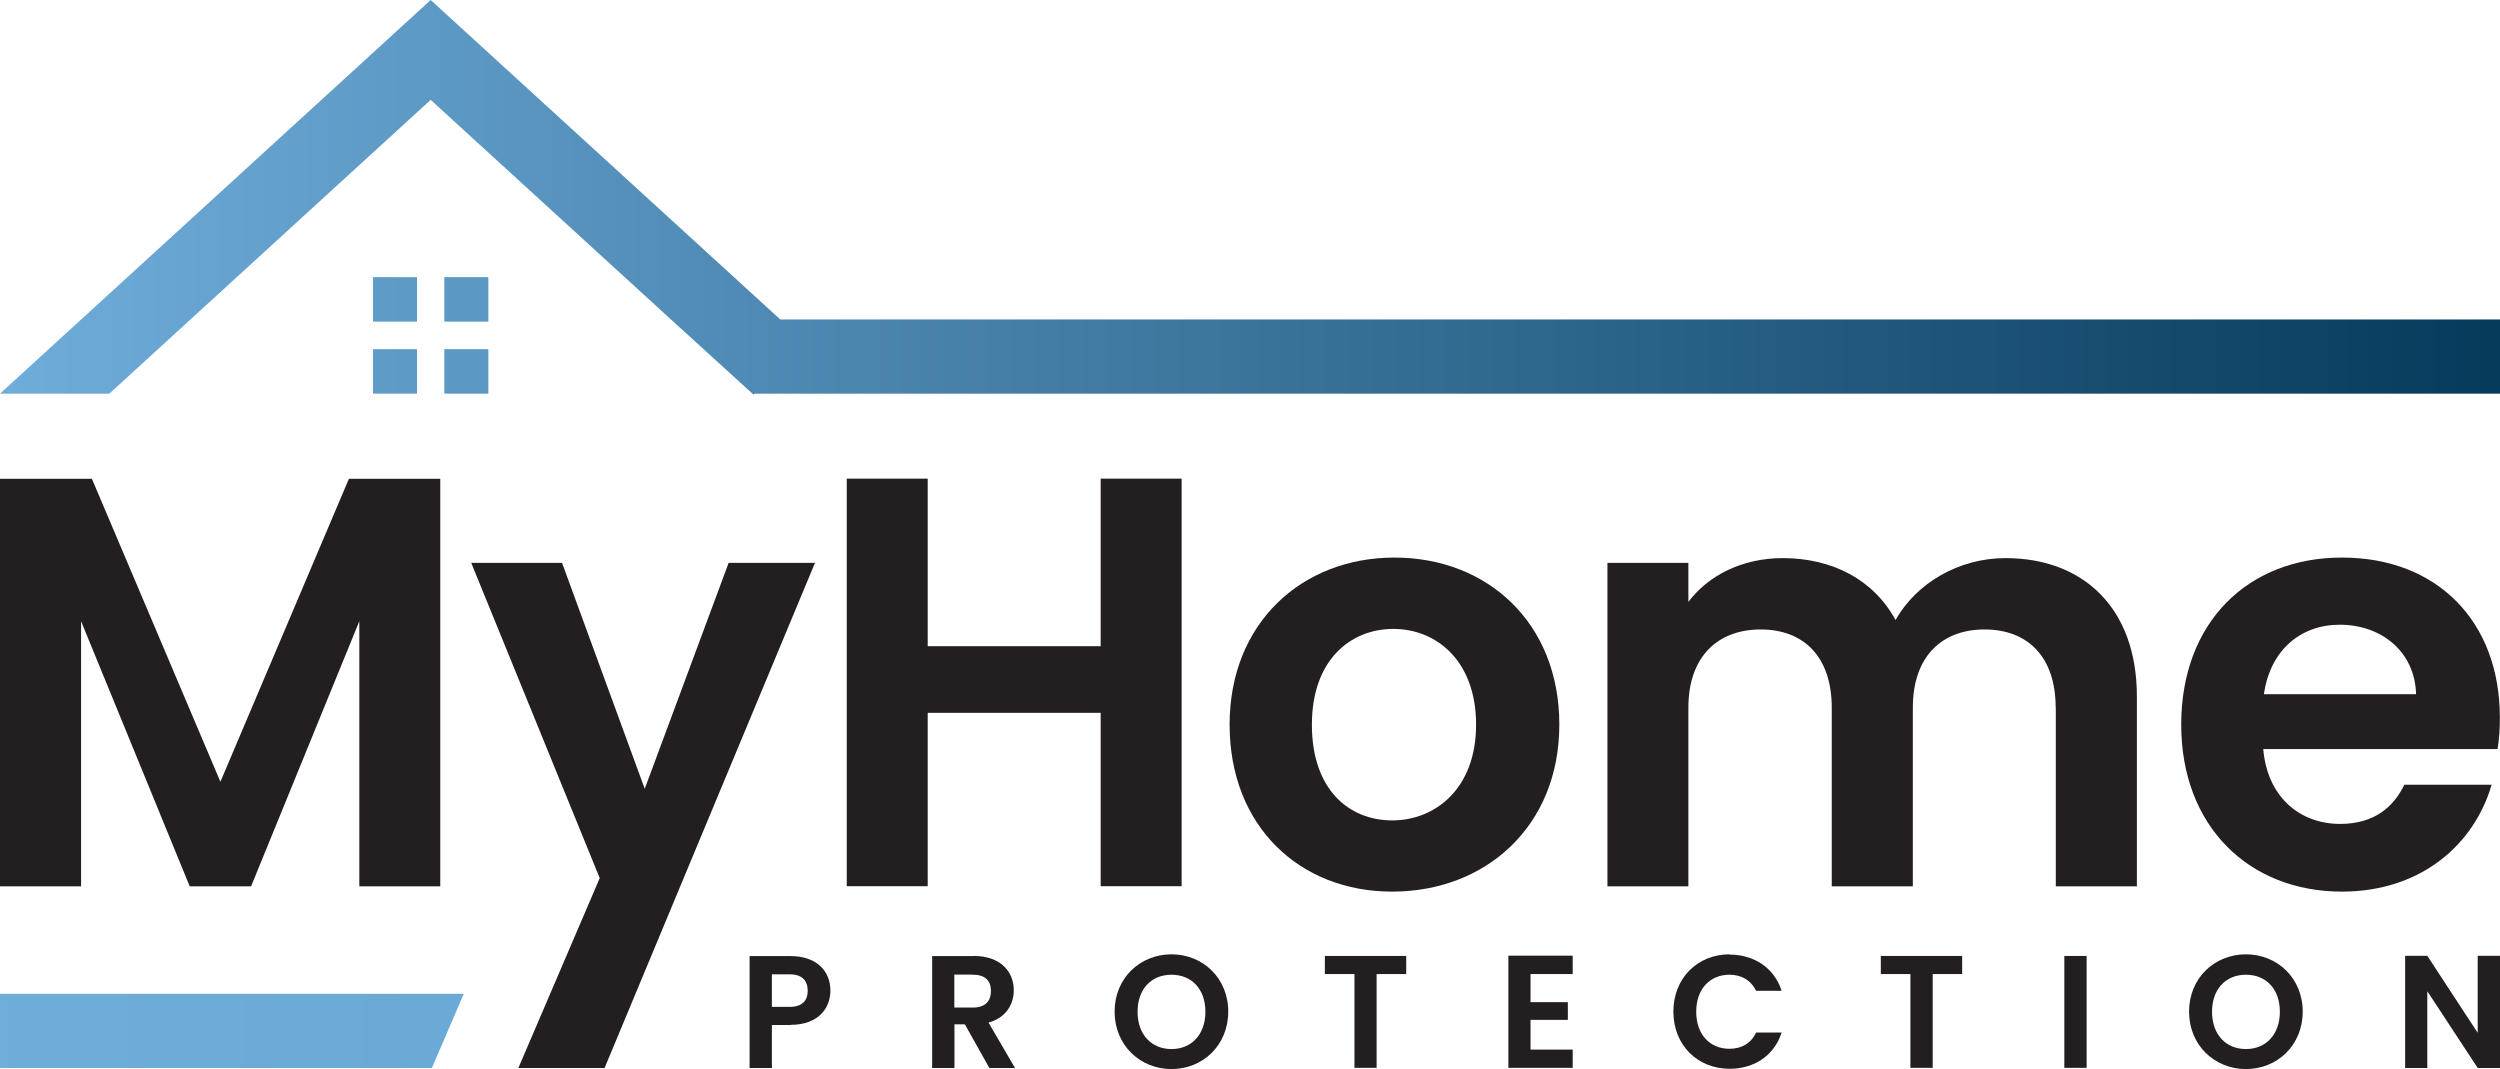 <?xml version="1.0" encoding="UTF-8"?>
<svg xmlns="http://www.w3.org/2000/svg" xmlns:xlink="http://www.w3.org/1999/xlink" viewBox="0 0 185 79.11">
  <linearGradient id="a" gradientTransform="matrix(1 0 0 -1 0 642.78)" gradientUnits="userSpaceOnUse" x1="-3.83" x2="994.18" y1="566.49" y2="566.49">
    <stop offset="0" stop-color="#6faddb"></stop>
    <stop offset="1" stop-color="#073b5c"></stop>
  </linearGradient>
  <linearGradient id="b" x1="-.71" x2="184.29" xlink:href="#a" y1="628.17" y2="628.17"></linearGradient>
  <linearGradient id="c" x1="-.72" x2="184.49" xlink:href="#a" y1="620.62" y2="620.62"></linearGradient>
  <linearGradient id="d" x1="-1907.77" x2="8606.22" xlink:href="#a" y1="620.62" y2="620.62"></linearGradient>
  <linearGradient id="e" x1="-1907.77" x2="8606.22" xlink:href="#a" y1="615.29" y2="615.29"></linearGradient>
  <linearGradient id="f" x1="-.72" x2="184.49" xlink:href="#a" y1="615.29" y2="615.29"></linearGradient>
  <path d="m0 35.43h6.8l9.51 22.42 9.51-22.42h6.76v30.16h-5.99v-19.62l-8.01 19.62h-4.54l-8.04-19.62v19.62h-6z" fill="#231f20"></path>
  <path d="m53.93 41.65h6.38l-15.57 37.38h-6.38l6.02-14.05-9.51-23.33h6.72l6.12 16.72 6.21-16.72z" fill="#231f20"></path>
  <path d="m81.45 52.75h-12.8v12.83h-5.99v-30.16h5.99v12.4h12.8v-12.4h5.99v30.16h-5.99z" fill="#231f20"></path>
  <path d="m103.02 65.98c-6.85 0-12.03-4.84-12.03-12.36s5.35-12.36 12.2-12.36 12.2 4.8 12.2 12.36-5.48 12.36-12.37 12.36zm0-5.27c3.17 0 6.21-2.33 6.21-7.08s-2.95-7.09-6.12-7.09-6.03 2.29-6.03 7.09 2.74 7.08 5.95 7.08z" fill="#231f20"></path>
  <path d="m152.12 52.37c0-3.8-2.1-5.79-5.26-5.79s-5.31 1.99-5.31 5.79v13.22h-6v-13.22c0-3.8-2.1-5.79-5.26-5.79s-5.35 1.99-5.35 5.79v13.22h-5.99v-23.94h5.99v2.89c1.5-1.99 4.03-3.24 6.98-3.24 3.68 0 6.73 1.6 8.35 4.58 1.54-2.72 4.66-4.58 8.14-4.58 5.69 0 9.72 3.63 9.72 10.24v14.05h-6v-13.22z" fill="#231f20"></path>
  <path d="m173.31 65.98c-6.9 0-11.9-4.84-11.9-12.36s4.88-12.36 11.9-12.36 11.68 4.71 11.68 11.84c0 .78-.04 1.56-.17 2.33h-17.34c.3 3.54 2.7 5.54 5.69 5.54 2.57 0 3.98-1.3 4.75-2.9h6.46c-1.28 4.41-5.22 7.91-11.08 7.91zm-5.78-14.61h11.26c-.09-3.16-2.57-5.14-5.65-5.14-2.87 0-5.14 1.85-5.61 5.14z" fill="#231f20"></path>
  <path d="m34.32 73.54-2.36 5.49h-31.96v-5.49z" fill="url(#a)"></path>
  <g fill="#231f20">
    <path d="m58.5 75.85h-1.38v3.18h-1.65v-8.28h3.02c1.97 0 2.96 1.13 2.96 2.56 0 1.25-.85 2.53-2.96 2.53zm-.07-1.34c.93 0 1.34-.46 1.34-1.2s-.41-1.21-1.34-1.21h-1.31v2.41z"></path>
    <path d="m72.06 70.74c1.97 0 2.96 1.15 2.96 2.54 0 1.01-.55 2.03-1.87 2.39l1.96 3.36h-1.9l-1.81-3.23h-.77v3.23h-1.65v-8.28h3.08zm-.06 1.38h-1.38v2.44h1.38c.92 0 1.33-.49 1.33-1.23s-.41-1.2-1.33-1.2z"></path>
    <path d="m86.69 79.11c-2.32 0-4.21-1.76-4.21-4.25s1.89-4.24 4.21-4.24 4.2 1.76 4.2 4.24-1.87 4.25-4.2 4.25zm0-1.48c1.48 0 2.51-1.08 2.51-2.76s-1.02-2.74-2.51-2.74-2.51 1.06-2.51 2.74 1.02 2.76 2.51 2.76z"></path>
    <path d="m98.04 70.74h6.02v1.34h-2.19v6.94h-1.64v-6.94h-2.19z"></path>
    <path d="m116.38 72.08h-3.12v2.08h2.76v1.31h-2.76v2.2h3.12v1.35h-4.76v-8.3h4.76z"></path>
    <path d="m127.99 70.64c1.82 0 3.31.99 3.85 2.68h-1.89c-.39-.8-1.1-1.19-1.97-1.19-1.44 0-2.46 1.05-2.46 2.74s1.02 2.74 2.46 2.74c.88 0 1.59-.39 1.97-1.2h1.89c-.55 1.71-2.03 2.68-3.85 2.68-2.36 0-4.16-1.74-4.16-4.23s1.8-4.24 4.16-4.24z"></path>
    <path d="m139.18 70.74h6.02v1.34h-2.18v6.94h-1.65v-6.94h-2.19z"></path>
    <path d="m152.76 70.74h1.65v8.28h-1.65z"></path>
    <path d="m166.2 79.11c-2.32 0-4.21-1.76-4.21-4.25s1.89-4.24 4.21-4.24 4.2 1.76 4.2 4.24-1.87 4.25-4.2 4.25zm0-1.48c1.48 0 2.51-1.08 2.51-2.76s-1.02-2.74-2.51-2.74-2.51 1.06-2.51 2.74 1.02 2.76 2.51 2.76z"></path>
    <path d="m185 70.73v8.3h-1.65l-3.73-5.68v5.68h-1.64v-8.3h1.64l3.73 5.7v-5.7z"></path>
  </g>
  <path d="m57.74 23.64-25.87-23.64-31.87 29.13h8.09l23.78-21.74 17.78 16.25 6.03 5.49.08.08.08-.08h129.16v-5.49z" fill="url(#b)"></path>
  <path d="m30.86 20.51h-3.26v3.29h3.26z" fill="url(#c)"></path>
  <path d="m36.14 20.51h-3.26v3.29h3.26z" fill="url(#d)"></path>
  <path d="m36.14 25.84h-3.26v3.29h3.26z" fill="url(#e)"></path>
  <path d="m30.86 25.84h-3.26v3.29h3.26z" fill="url(#f)"></path>
</svg>

